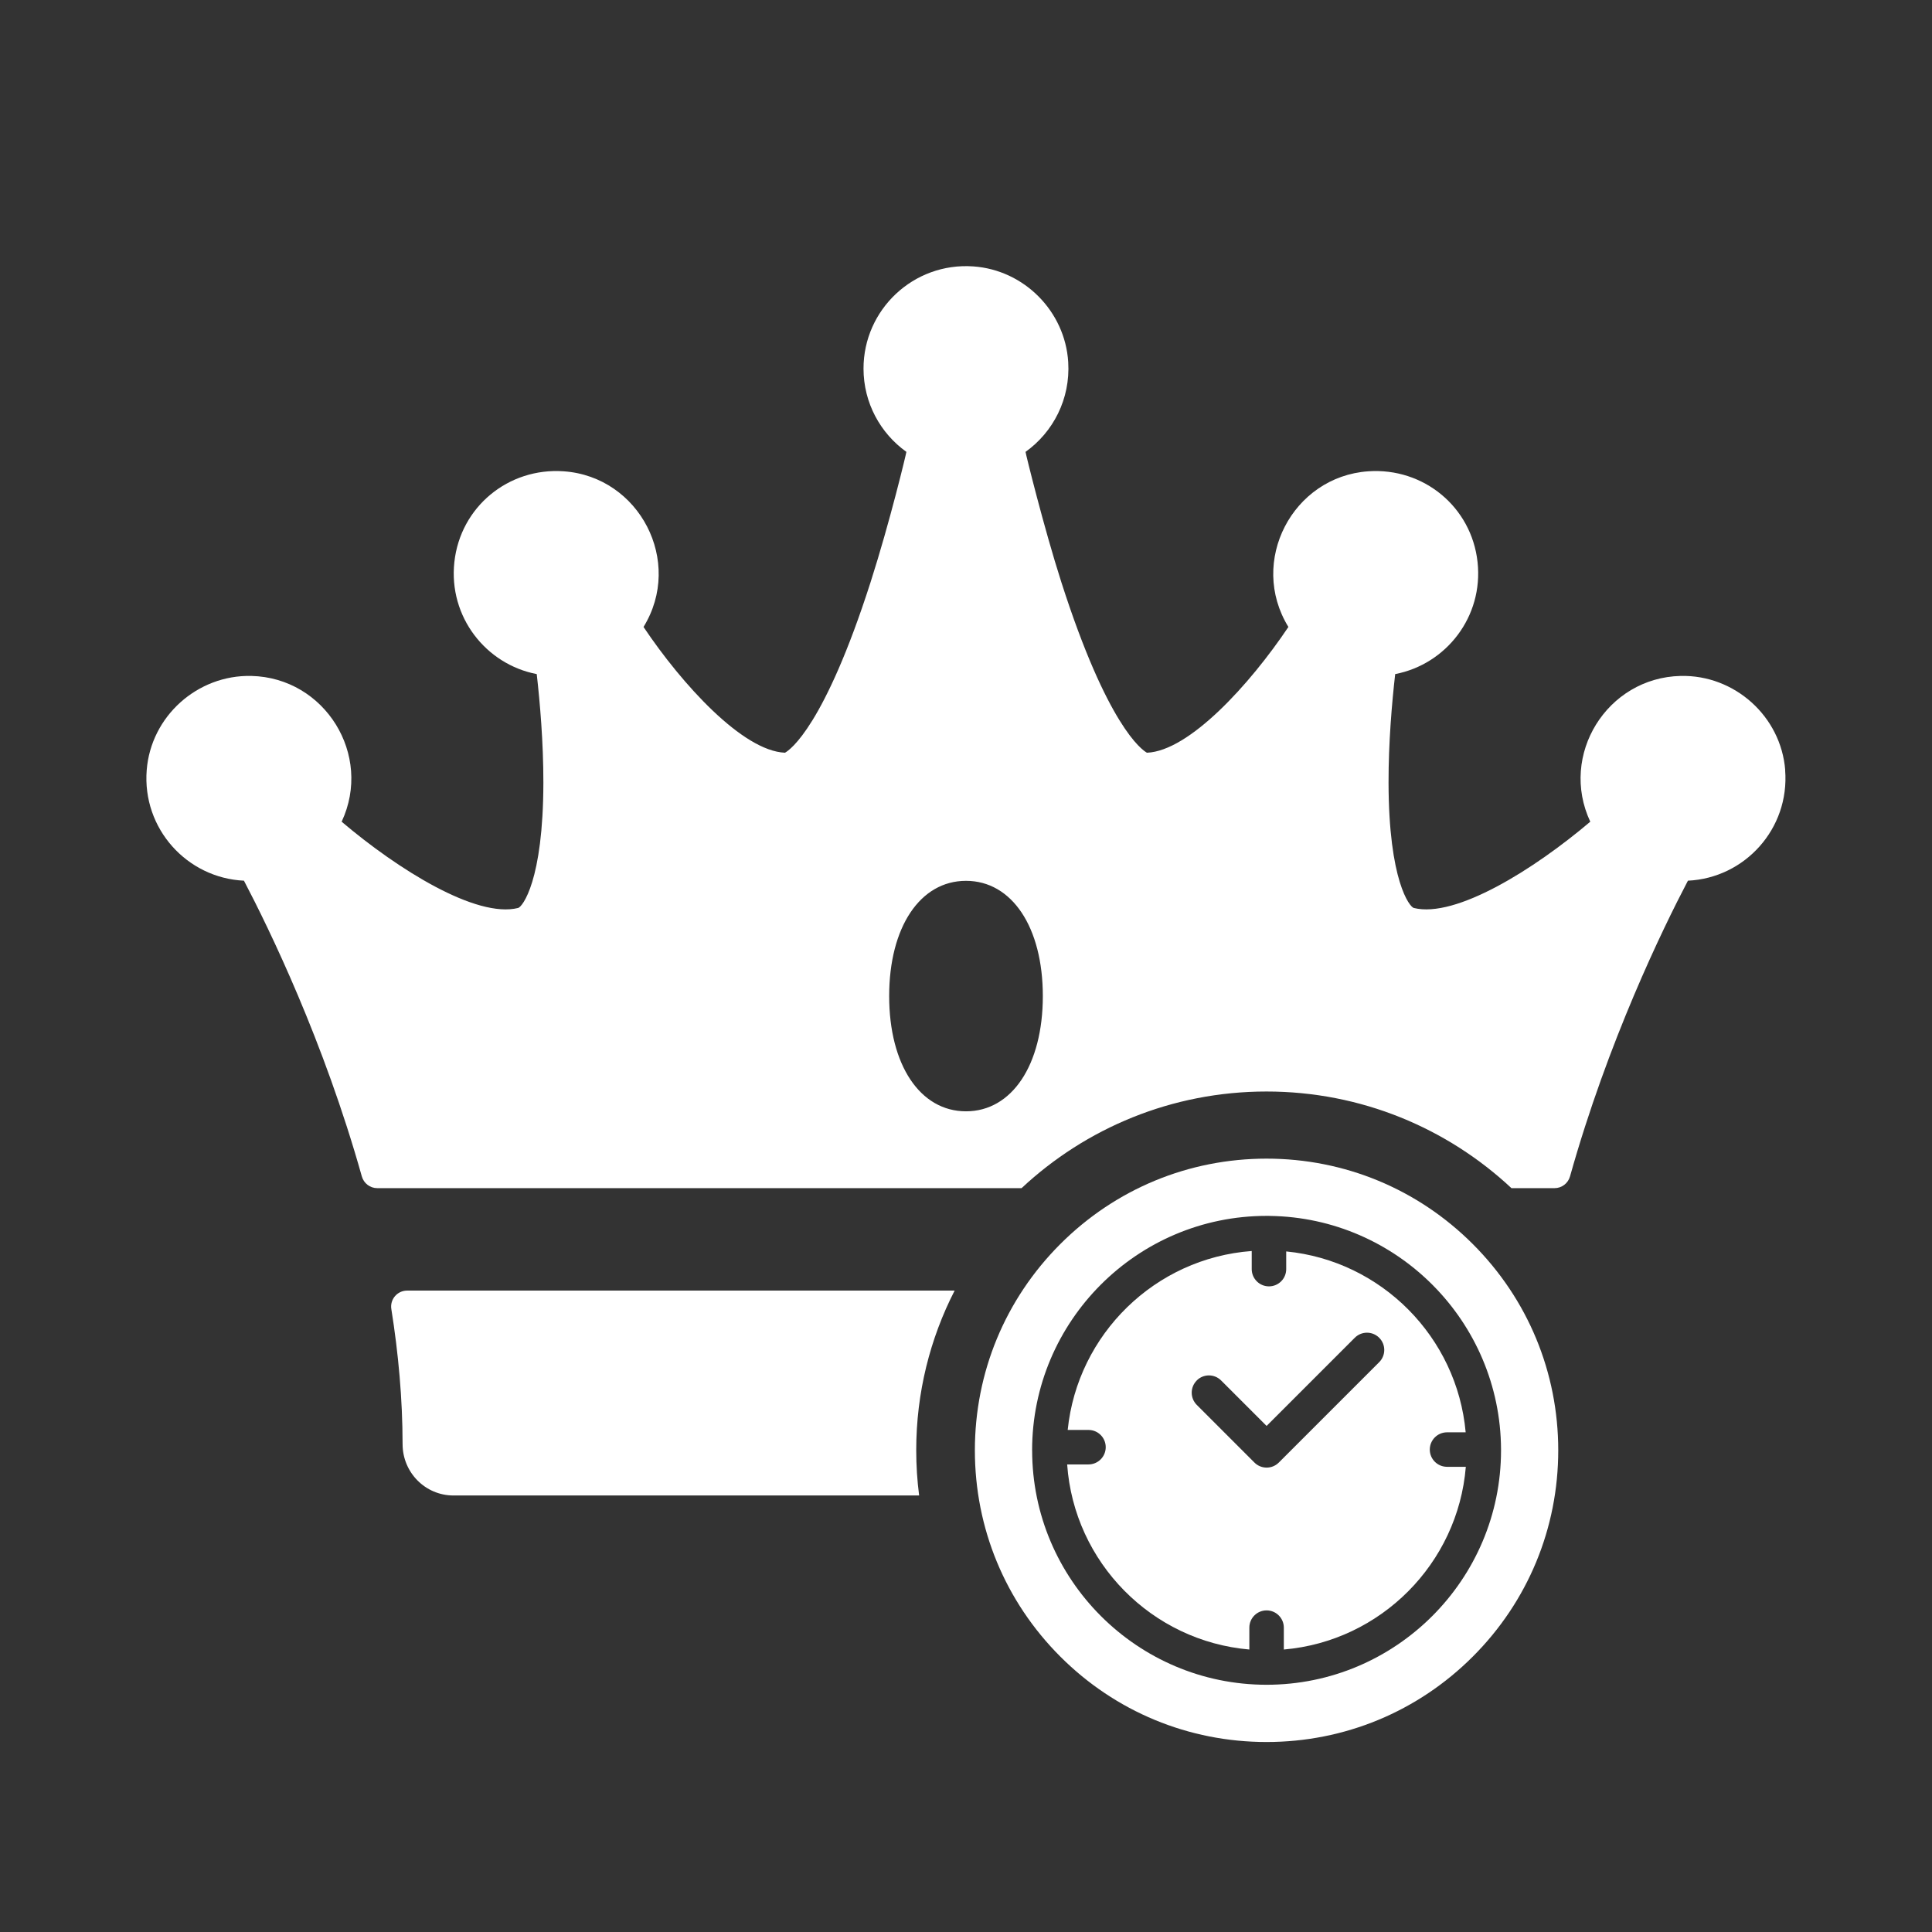 <?xml version="1.0" encoding="UTF-8"?>
<svg id="Layer_1" xmlns="http://www.w3.org/2000/svg" version="1.1" viewBox="0 0 512 512">
  <rect x="0" y="0" width="512" height="512" fill="#333333" stroke="none"/>
  <title>Fast games category</title>
  <!-- Generator: Adobe Illustrator 29.4.0, SVG Export Plug-In . SVG Version: 2.1.0 Build 152)  -->
  <path
    fill='#FFFFFF'
    d="M473.1,204.08c-1.12-14.25-13.42-25.28-27.71-24.95-19.54.45-32.23,20.95-23.95,38.63-14.89,12.63-35.66,25.63-46.77,22.86-1.09-.27-6.64-7.14-6.69-33.21-.02-10.66.9-21.23,1.76-28.77,13.47-2.59,23.41-15.16,21.83-29.68-1.59-14.62-14.31-25.09-28.98-24.06-20.06,1.41-31.81,23.91-21.15,41.25-10.22,15.24-26.27,32.87-37.49,33.33-1.42-.8-10.49-7.19-22.68-45.19-4.64-14.47-9.49-34.19-9.49-34.54,7.31-5.23,11.91-14.01,11.31-23.79-.83-13.46-11.7-24.42-25.16-25.36-15.85-1.11-29.09,11.47-29.09,27.08,0,9.09,4.48,17.15,11.36,22.07,0,.28-4.31,18.37-9.49,34.54-12.19,38-21.26,44.4-22.68,45.19-11.22-.47-27.28-18.1-37.49-33.33,10.66-17.33-1.07-39.83-21.14-41.25-14.67-1.04-27.4,9.43-28.99,24.06-1.58,14.52,8.37,27.09,21.83,29.68.86,7.54,1.77,18.11,1.76,28.77-.04,26.07-5.59,32.94-6.69,33.21-11.11,2.78-31.88-10.22-46.77-22.86,8.28-17.68-4.41-38.18-23.95-38.63-14.28-.32-26.59,10.7-27.71,24.95-1.22,15.52,10.68,28.6,25.77,29.31,6.69,12.76,21.16,42.48,31.24,78.37.52,1.84,2.18,3.11,4.09,3.11h170.75c16.99-15.88,39.81-25.61,64.91-25.61s47.91,9.73,64.91,25.61h11.43c1.91,0,3.57-1.28,4.09-3.11,10.08-35.89,24.56-65.61,31.25-78.37,15.09-.71,26.99-13.79,25.76-29.3ZM256,294.51c-12.17,0-20.36-12.28-20.36-30.54s8.19-30.54,20.36-30.54,20.36,12.28,20.36,30.54-8.19,30.54-20.36,30.54Z"/>
  <g>
    <path
      fill='#FFFFFF'
      d="M258.35,384.35c0,20.65,8.04,40.06,22.64,54.66s34.02,22.64,54.66,22.64,40.06-8.04,54.66-22.64c14.6-14.6,22.64-34.01,22.64-54.66s-8.04-40.06-22.64-54.66c-14.6-14.6-34.02-22.64-54.66-22.64s-40.06,8.04-54.66,22.64c-14.6,14.6-22.64,34.01-22.64,54.66ZM273.52,384.35c0-34.26,27.87-62.13,62.13-62.13.17,0,.34,0,.51,0,.04,0,.08,0,.13,0,.07,0,.14,0,.21.01,33.78.45,61.13,27.99,61.29,61.84,0,.02,0,.05,0,.07,0,.01,0,.03,0,.04,0,.06,0,.11,0,.17,0,34.26-27.87,62.13-62.13,62.13s-62.13-27.87-62.13-62.13Z"/>
    <path
      fill='#FFFFFF'
      d="M282.81,388.09c1.82,25.97,22.42,46.83,48.28,49.05v-5.8c0-2.53,2.05-4.57,4.57-4.57s4.57,2.05,4.57,4.57v5.8c25.64-2.2,46.13-22.75,48.23-48.42h-4.98c-2.53,0-4.57-2.05-4.57-4.57s2.05-4.57,4.57-4.57h4.94c-2.27-25.26-22.35-45.47-47.56-47.94v4.69c0,2.53-2.05,4.57-4.57,4.57s-4.57-2.05-4.57-4.57v-4.8c-25.59,1.89-46.18,22.03-48.77,47.42h5.51c2.53,0,4.57,2.05,4.57,4.57s-2.05,4.57-4.57,4.57h-5.66ZM317.14,365.84c1.79-1.79,4.68-1.79,6.47,0l12.05,12.05,23.37-23.37c1.79-1.79,4.68-1.79,6.47,0,1.79,1.79,1.79,4.68,0,6.47l-26.6,26.6c-.86.86-2.02,1.34-3.23,1.34s-2.38-.48-3.23-1.34l-15.28-15.28c-1.79-1.79-1.79-4.68,0-6.47Z"/>
  </g>
  <path
    fill='#FFFFFF'
    d="M242.81,384.33c0-15.24,3.67-29.62,10.18-42.31H107.89c-2.61,0-4.59,2.33-4.18,4.9,1.87,11.76,2.97,23.79,2.98,35.78,0,7.5,6,13.62,13.5,13.62h123.39c-.51-3.92-.77-7.92-.77-11.99Z"/>
</svg>
